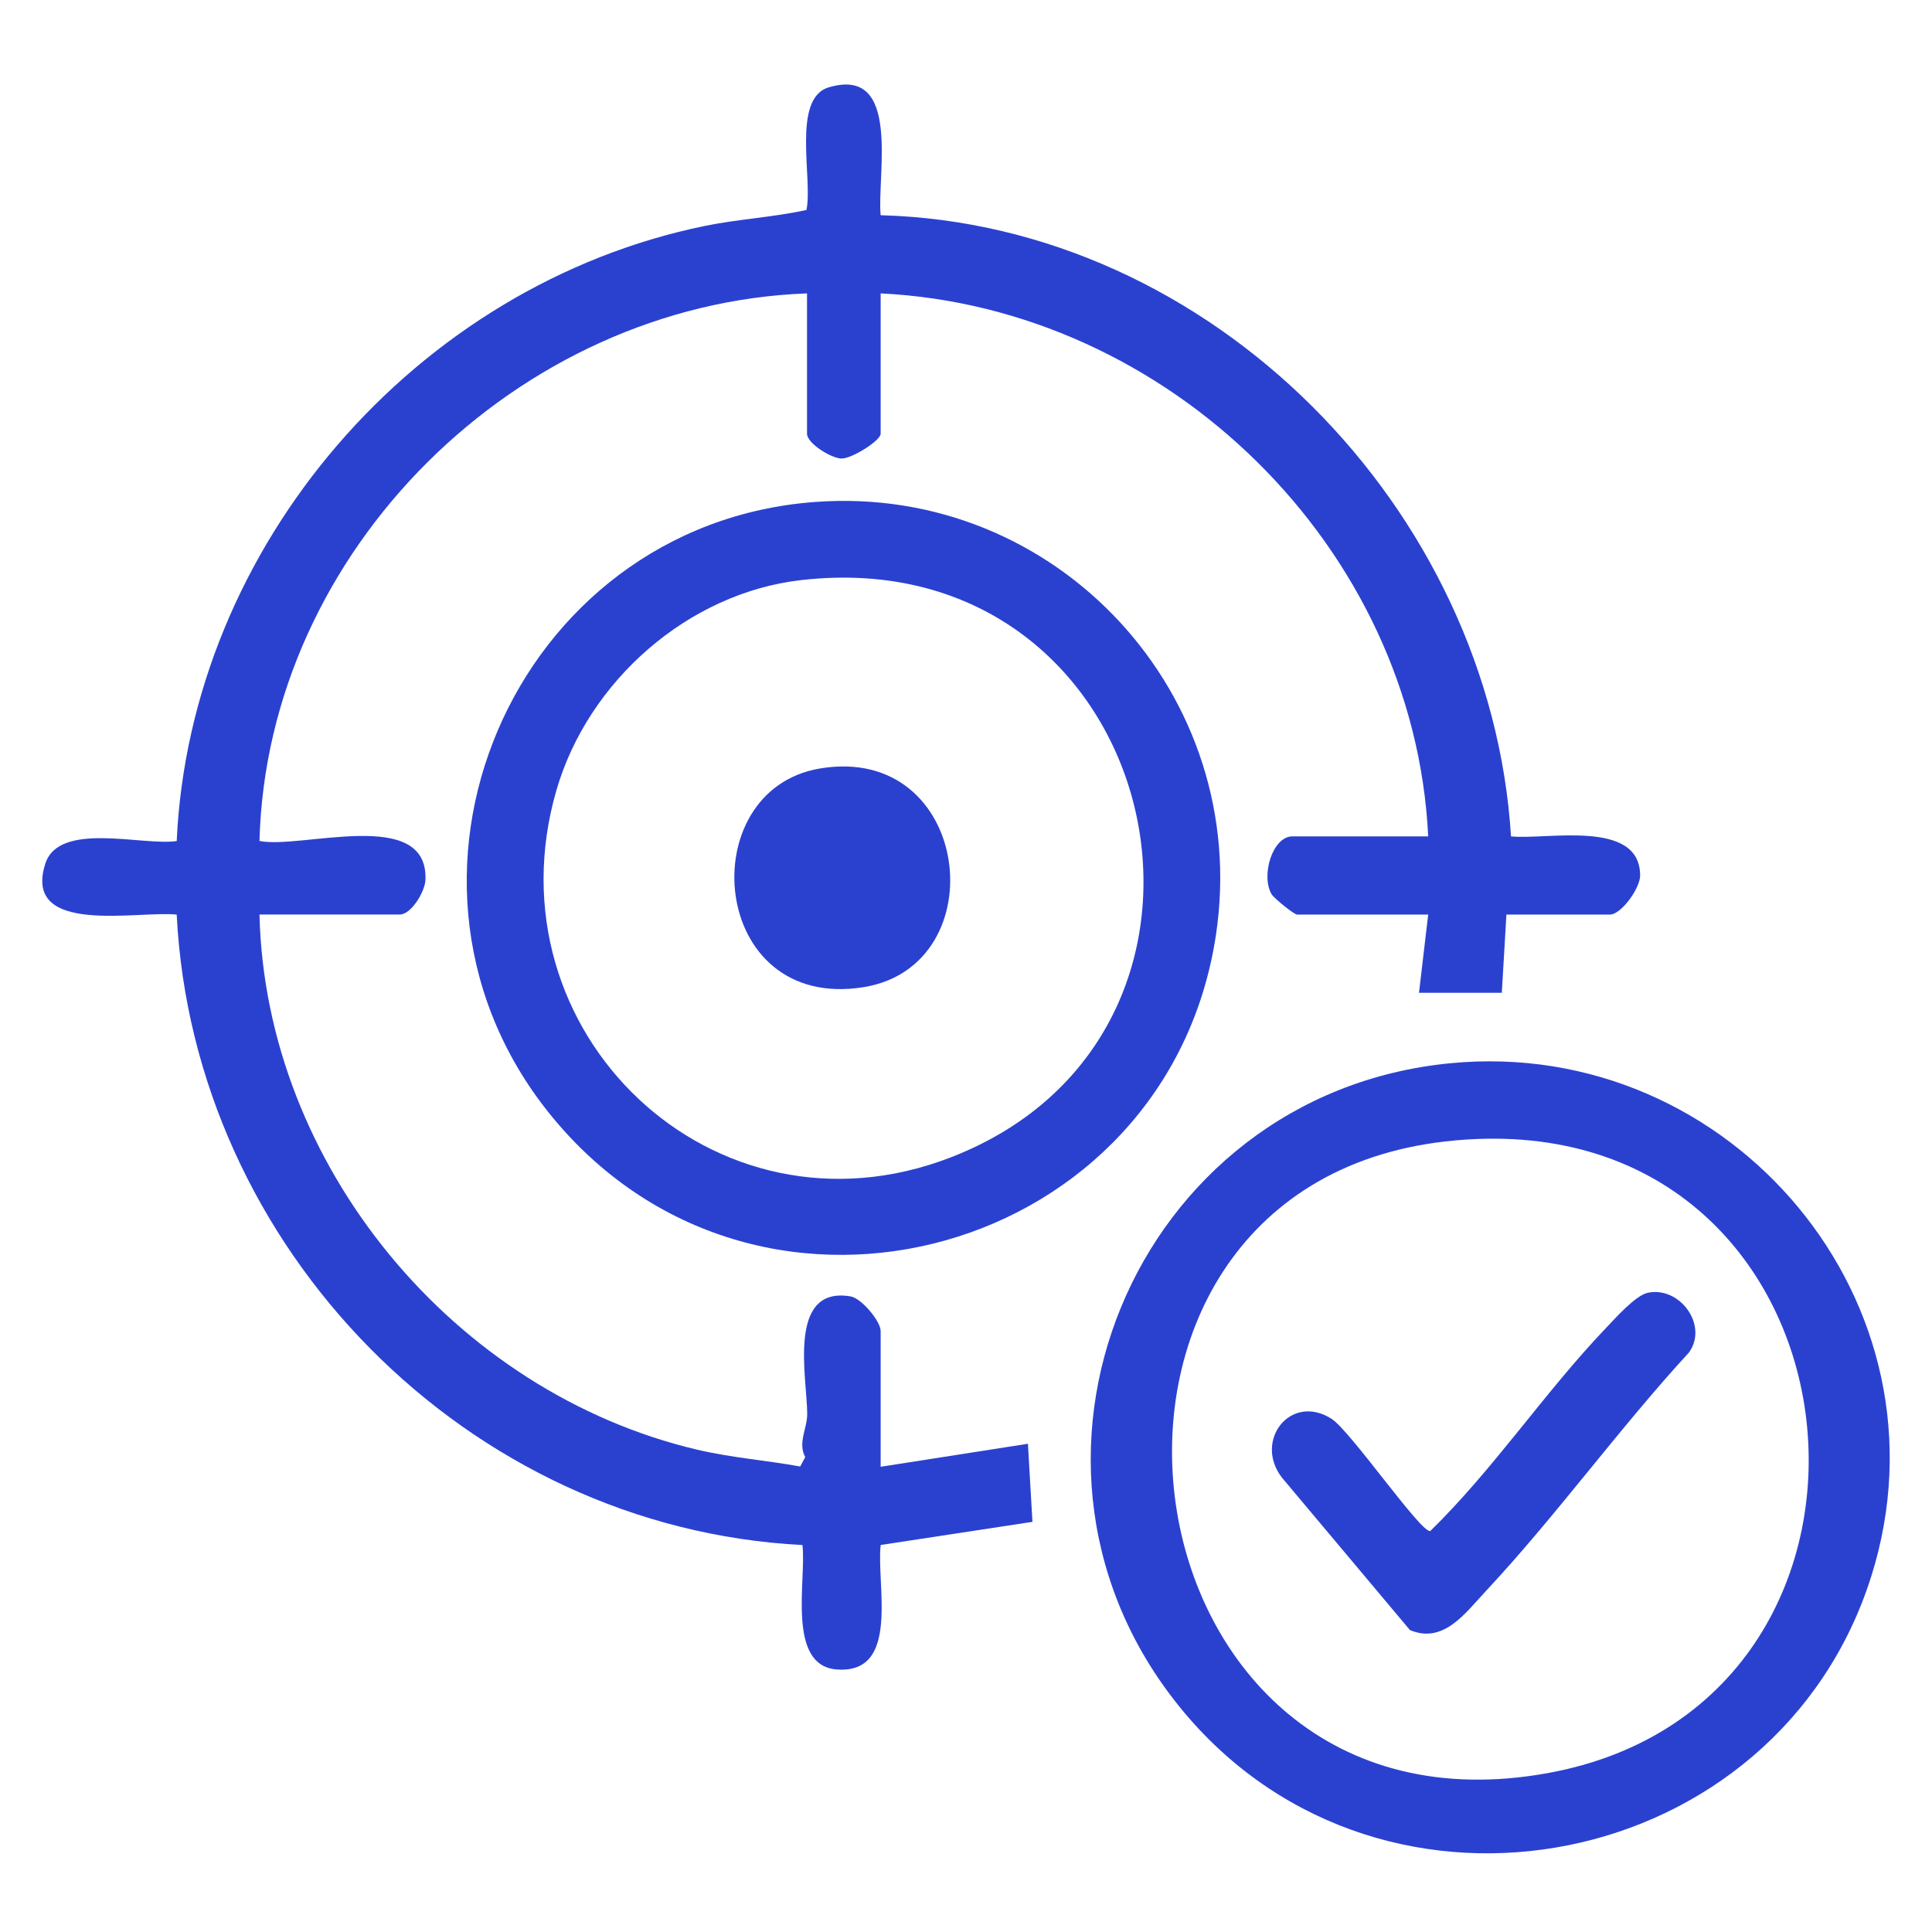 <?xml version="1.0" encoding="UTF-8"?>
<svg xmlns="http://www.w3.org/2000/svg" width="320" height="320" viewBox="0 0 320 320" fill="none">
  <path d="M145.87 242.943L170.258 239.132L171.005 252.066L145.87 255.899C145.108 262.438 149.178 277.261 138.646 276.522C130.186 275.927 133.608 261.569 132.907 255.907C77.379 253.064 32.034 206.72 29.267 151.489C22.881 150.788 3.668 155.087 7.501 143.068C9.772 135.942 23.681 140.149 29.267 139.303C31.515 90.353 68.927 47.21 116.765 37.416C122.344 36.273 128.022 35.999 133.57 34.779C134.675 29.78 131.063 16.321 137.258 14.469C149.361 10.864 145.23 29.003 145.863 35.648C200.682 37.135 246.881 84.317 250.272 138.534C256.224 139.136 271.642 135.615 271.657 145.004C271.657 147.145 268.51 151.482 266.658 151.482H249.51L248.748 164.438H235.03L236.554 151.482H214.834C214.339 151.482 210.978 148.746 210.604 148.098C208.806 144.966 210.787 138.526 214.072 138.526H236.554C234.253 90.711 193.518 50.921 145.863 48.597V71.841C145.863 72.984 141.069 75.987 139.37 75.949C137.67 75.911 133.669 73.434 133.669 71.841V48.597C85.747 50.349 44.243 91.123 42.977 139.288C49.859 140.706 70.985 133.519 70.467 145.743C70.383 147.732 68.089 151.474 66.222 151.474H42.977C43.961 193.009 75.222 230.643 115.515 240.123C121.155 241.449 126.863 241.868 132.541 242.897L133.372 241.343C132.099 238.965 133.699 236.625 133.699 234.202C133.707 228.402 130.255 212.946 140.871 214.722C142.715 215.034 145.863 218.86 145.863 220.445V242.928L145.87 242.943Z" fill="#2A41D0"></path>
  <path d="M240.212 176.106C187.672 181.197 161.974 242.989 196.193 283.701C229.466 323.277 294.475 310.154 309.946 261.074C324.151 215.979 286.755 171.594 240.212 176.106ZM256.422 293.669C184.159 306.861 169.923 196.896 239.443 189.054C310.403 181.037 321.72 281.75 256.422 293.669Z" fill="#2A41D0"></path>
  <path d="M135.048 83.136C84.894 86.809 59.279 146.467 91.783 185.388C126.36 226.786 193.487 207.68 201.405 154.82C207.335 115.19 175.097 80.194 135.048 83.136ZM157.493 191.691C118.19 206.918 80.611 170.878 92.149 130.928C97.362 112.881 113.907 98.21 132.747 96.076C192.717 89.278 211.511 170.763 157.493 191.691Z" fill="#2A41D0"></path>
  <path d="M279.743 224.02C268.174 236.595 257.703 251.121 246.103 263.535C242.689 267.186 239.092 272.338 233.529 269.99L212.311 244.719C207.632 238.637 213.736 230.696 220.527 234.987C223.674 236.976 235.35 253.948 236.897 253.59C247.353 243.385 255.874 230.566 265.895 220.072C267.496 218.403 270.864 214.554 272.945 214.12C278.211 213.023 283.005 219.485 279.743 224.02Z" fill="#2A41D0"></path>
  <path d="M143.02 163.508C117.436 167.608 114.532 130.897 135.765 127.292C160.915 123.025 165.152 159.957 143.02 163.508Z" fill="#2A41D0"></path>
</svg>
